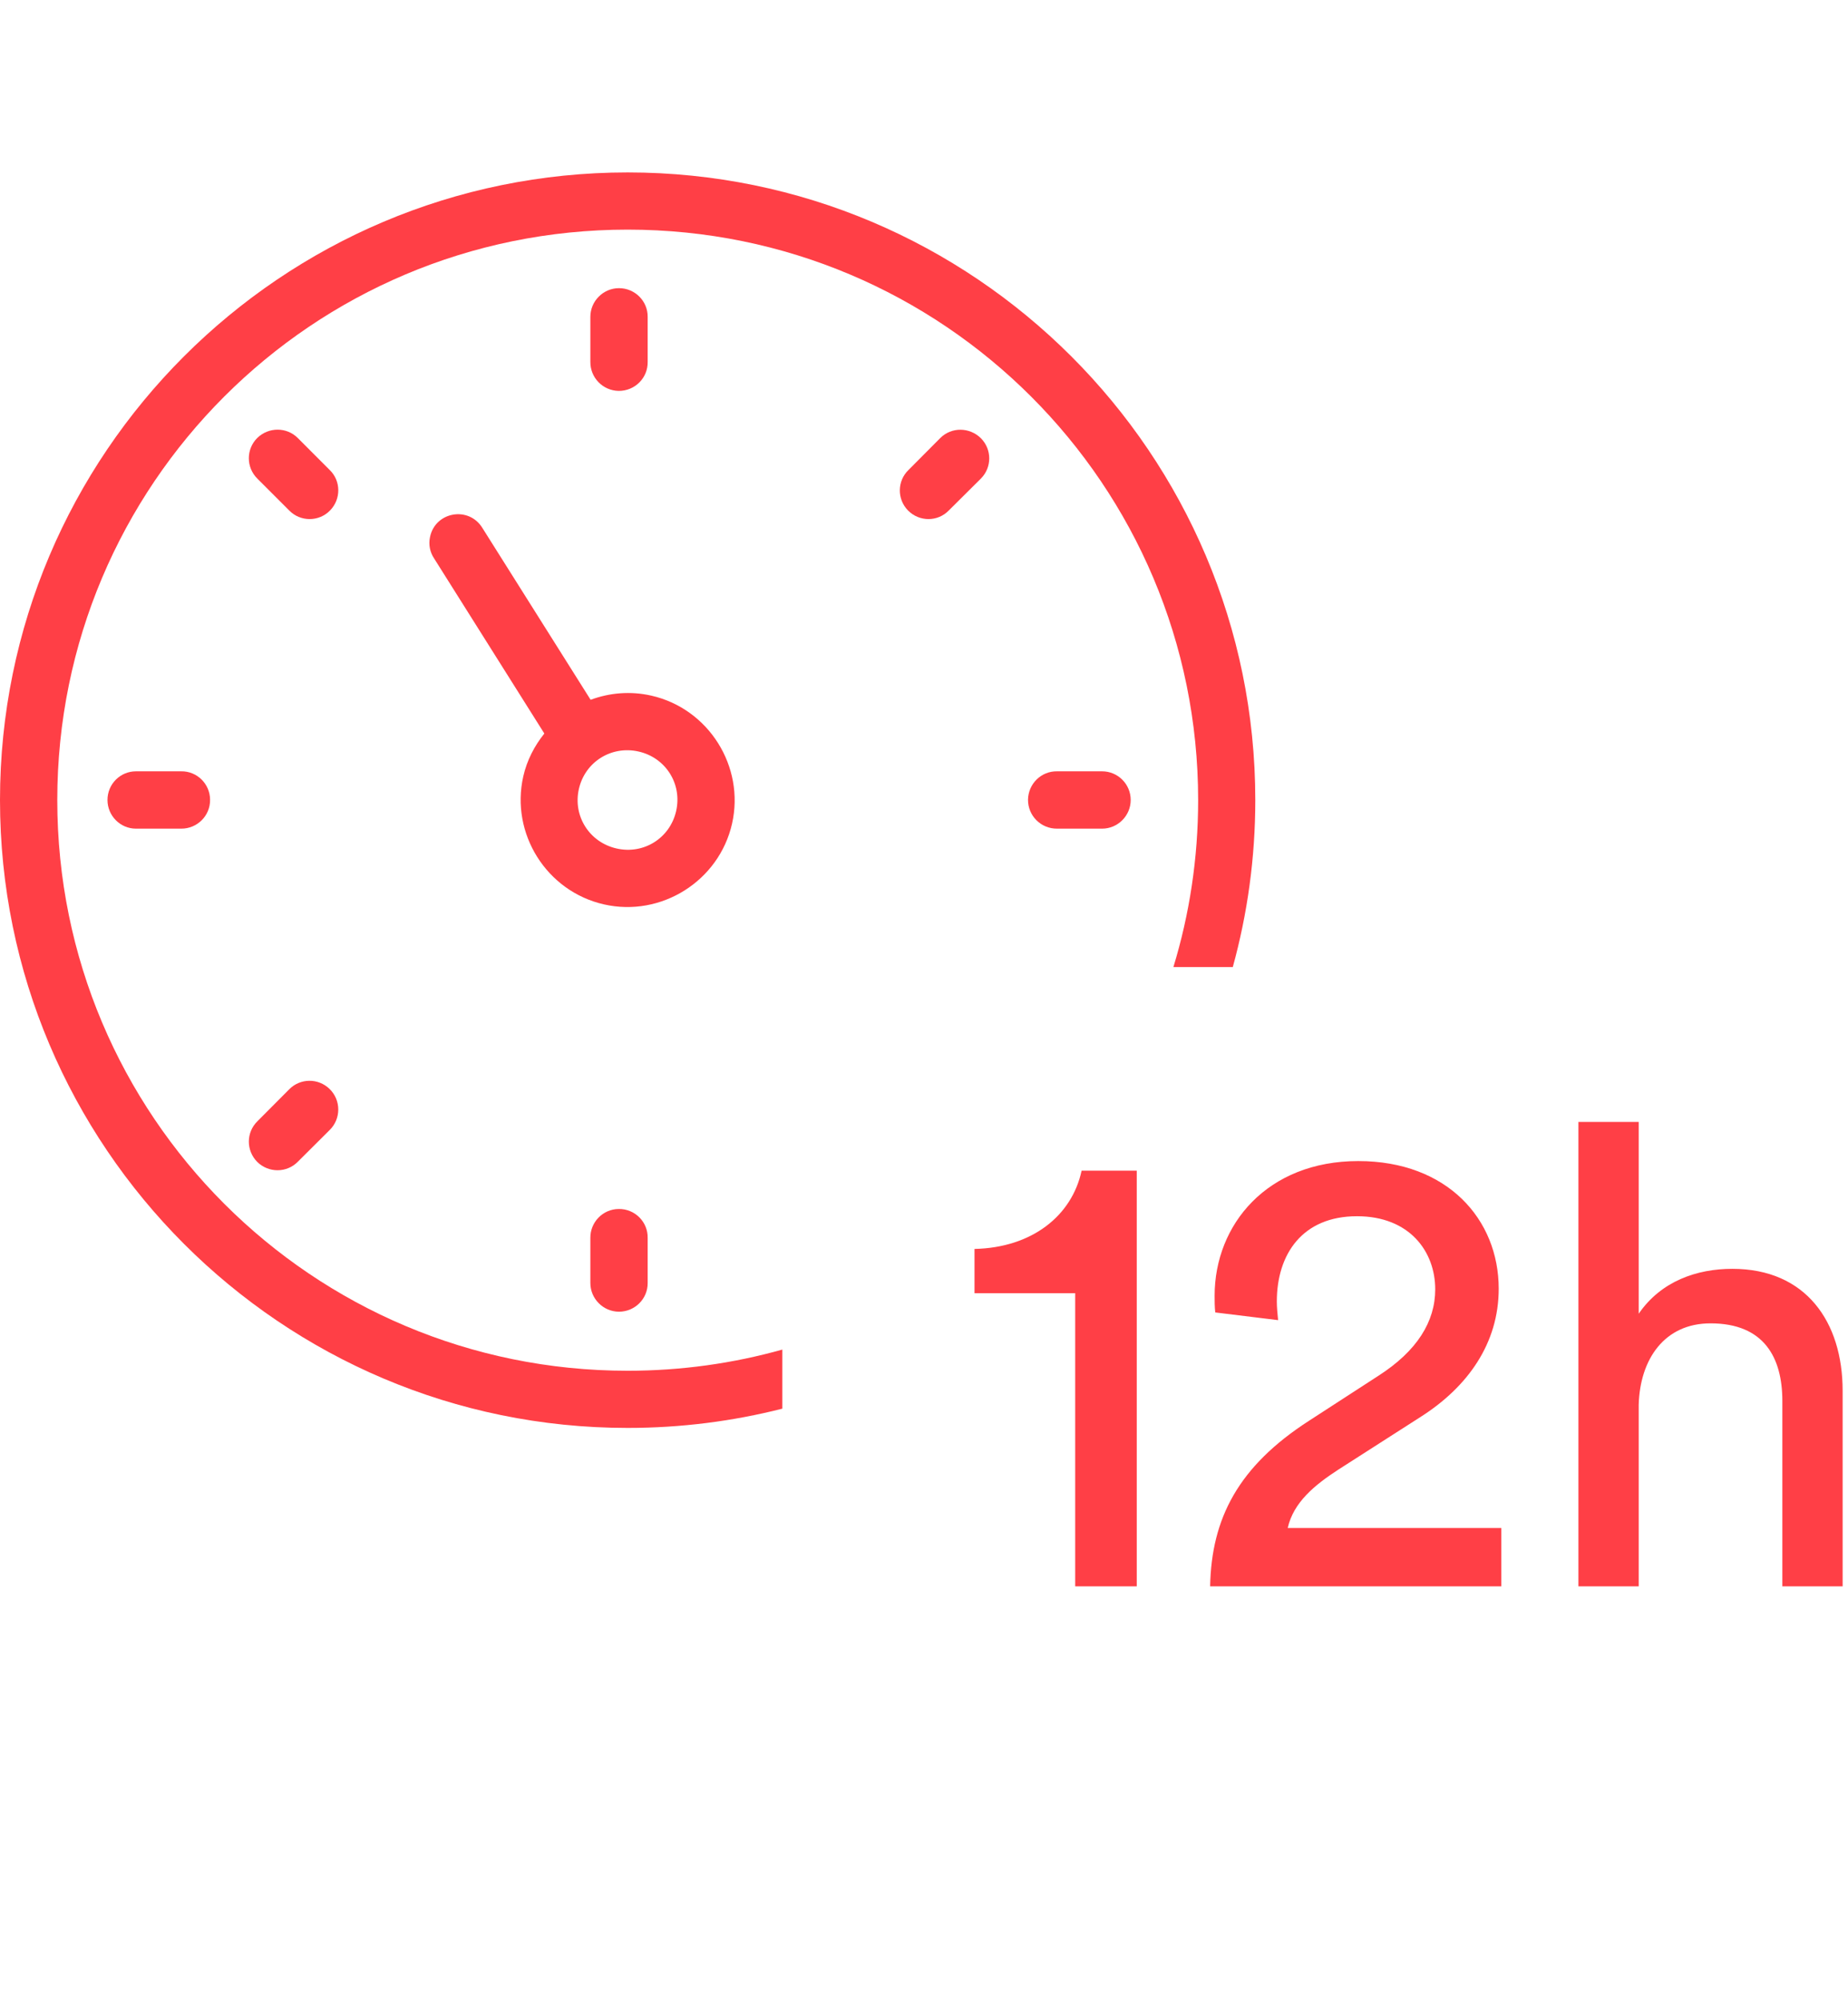 <svg width="268" height="290" viewBox="0 0 268 290" fill="none" xmlns="http://www.w3.org/2000/svg">
<path d="M149.085 115.929C149.13 113.64 150.996 111.79 153.304 111.832H159.824C162.11 111.832 163.976 113.68 163.976 115.989C163.976 118.27 162.11 120.145 159.824 120.145H153.304C150.951 120.163 149.06 118.272 149.085 115.929V115.929Z" fill="#FF3F46"/>
<path d="M30.465 115.929C30.445 113.64 28.555 111.79 26.269 111.832H19.719C17.438 111.832 15.587 113.68 15.587 115.989C15.587 118.27 17.435 120.145 19.719 120.145H26.269C28.595 120.163 30.508 118.272 30.465 115.929V115.929Z" fill="#FF3F46"/>
<path d="M89.712 56.676C87.423 56.631 85.595 54.766 85.615 52.46V45.94C85.615 43.651 87.491 41.781 89.767 41.781C92.075 41.781 93.946 43.651 93.926 45.94V52.46C93.968 54.811 92.058 56.696 89.712 56.676H89.712Z" fill="#FF3F46"/>
<path d="M89.712 175.29C87.423 175.31 85.595 177.2 85.615 179.481V186.021C85.615 188.307 87.491 190.18 89.767 190.18C92.075 190.18 93.946 188.305 93.926 186.021V179.481C93.968 177.155 92.058 175.245 89.712 175.29H89.712Z" fill="#FF3F46"/>
<path fill-rule="evenodd" clip-rule="evenodd" d="M83.952 114.386C84.844 110.457 88.67 108.068 92.614 108.963C96.545 109.855 98.948 113.657 98.056 117.588C97.163 121.519 93.358 123.916 89.422 123.022C85.478 122.132 83.058 118.322 83.952 114.386ZM62.356 77.894C62.131 78.952 62.35 80.067 62.959 80.971L78.941 106.354C77.515 108.133 76.422 110.211 75.889 112.557C74.003 120.864 79.263 129.237 87.587 131.127C95.893 133.013 104.275 127.737 106.161 119.43C108.045 111.131 102.77 102.747 94.459 100.86C91.421 100.17 88.398 100.444 85.652 101.461L69.962 76.555C67.988 73.318 63.087 74.185 62.356 77.894L62.356 77.894Z" fill="#FF3F46"/>
<path d="M47.874 74.002C49.474 72.359 49.454 69.723 47.814 68.143L43.185 63.508C41.582 61.893 38.946 61.893 37.301 63.508C35.678 65.13 35.678 67.767 37.321 69.392L41.93 74.002C43.553 75.679 46.255 75.679 47.874 74.002H47.874Z" fill="#FF3F46"/>
<path d="M131.67 74.002C130.07 72.359 130.11 69.723 131.753 68.143L136.362 63.508C137.982 61.893 140.601 61.913 142.246 63.533C143.866 65.153 143.866 67.772 142.246 69.392L137.607 74.002C135.994 75.679 133.313 75.679 131.67 74.002V74.002Z" fill="#FF3F46"/>
<path d="M47.791 157.881C46.151 156.288 43.535 156.306 41.932 157.948L37.323 162.578C35.68 164.198 35.68 166.817 37.303 168.462C38.943 170.077 41.582 170.077 43.187 168.442L47.816 163.832C49.474 162.205 49.474 159.506 47.791 157.881H47.791Z" fill="#FF3F46"/>
<path fill-rule="evenodd" clip-rule="evenodd" d="M173.757 116.005C173.757 70.29 136.761 33.293 91.026 33.293C45.282 33.293 8.305 70.29 8.307 116.005C8.307 161.746 45.283 198.743 91.026 198.743C98.802 198.743 106.325 197.674 113.457 195.673V204.239C106.28 206.063 98.765 207.032 91.026 207.032C40.793 207.032 0 166.209 0 116C0 65.797 40.794 25 91.026 25C141.248 25 182.045 65.798 182.045 116C182.045 124.382 180.908 132.502 178.781 140.214H170.168C172.502 132.559 173.757 124.431 173.757 116.005Z" fill="#FF3F46"/>
<path d="M164.854 230V169.736H156.856C155.461 176.246 149.695 180.896 141.325 181.082V187.499H155.926V230H164.854ZM185.353 191.405C185.26 190.475 185.167 189.545 185.167 188.708C185.167 181.826 188.887 176.339 196.792 176.339C204.418 176.339 208.138 181.454 208.138 186.941C208.138 191.591 205.534 195.869 199.861 199.496L189.817 206.006C179.587 212.609 175.681 220.142 175.495 230H217.717V221.537H186.748C187.585 217.817 190.654 215.306 194.095 213.074L205.999 205.448C212.881 201.077 217.345 194.753 217.345 186.848C217.345 176.804 209.905 168.341 196.978 168.341C183.772 168.341 176.146 177.548 176.146 187.871C176.146 188.615 176.146 189.452 176.239 190.289L185.353 191.405ZM237.647 203.681C237.833 197.078 241.367 191.87 248.063 191.87C255.875 191.87 258.479 196.892 258.479 203.123V230H267.221V201.635C267.221 191.684 261.92 183.965 251.225 183.965C246.11 183.965 240.902 185.732 237.647 190.475V162.668H228.905V230H237.647V203.681Z" fill="#FF3F46"/>
</svg>
